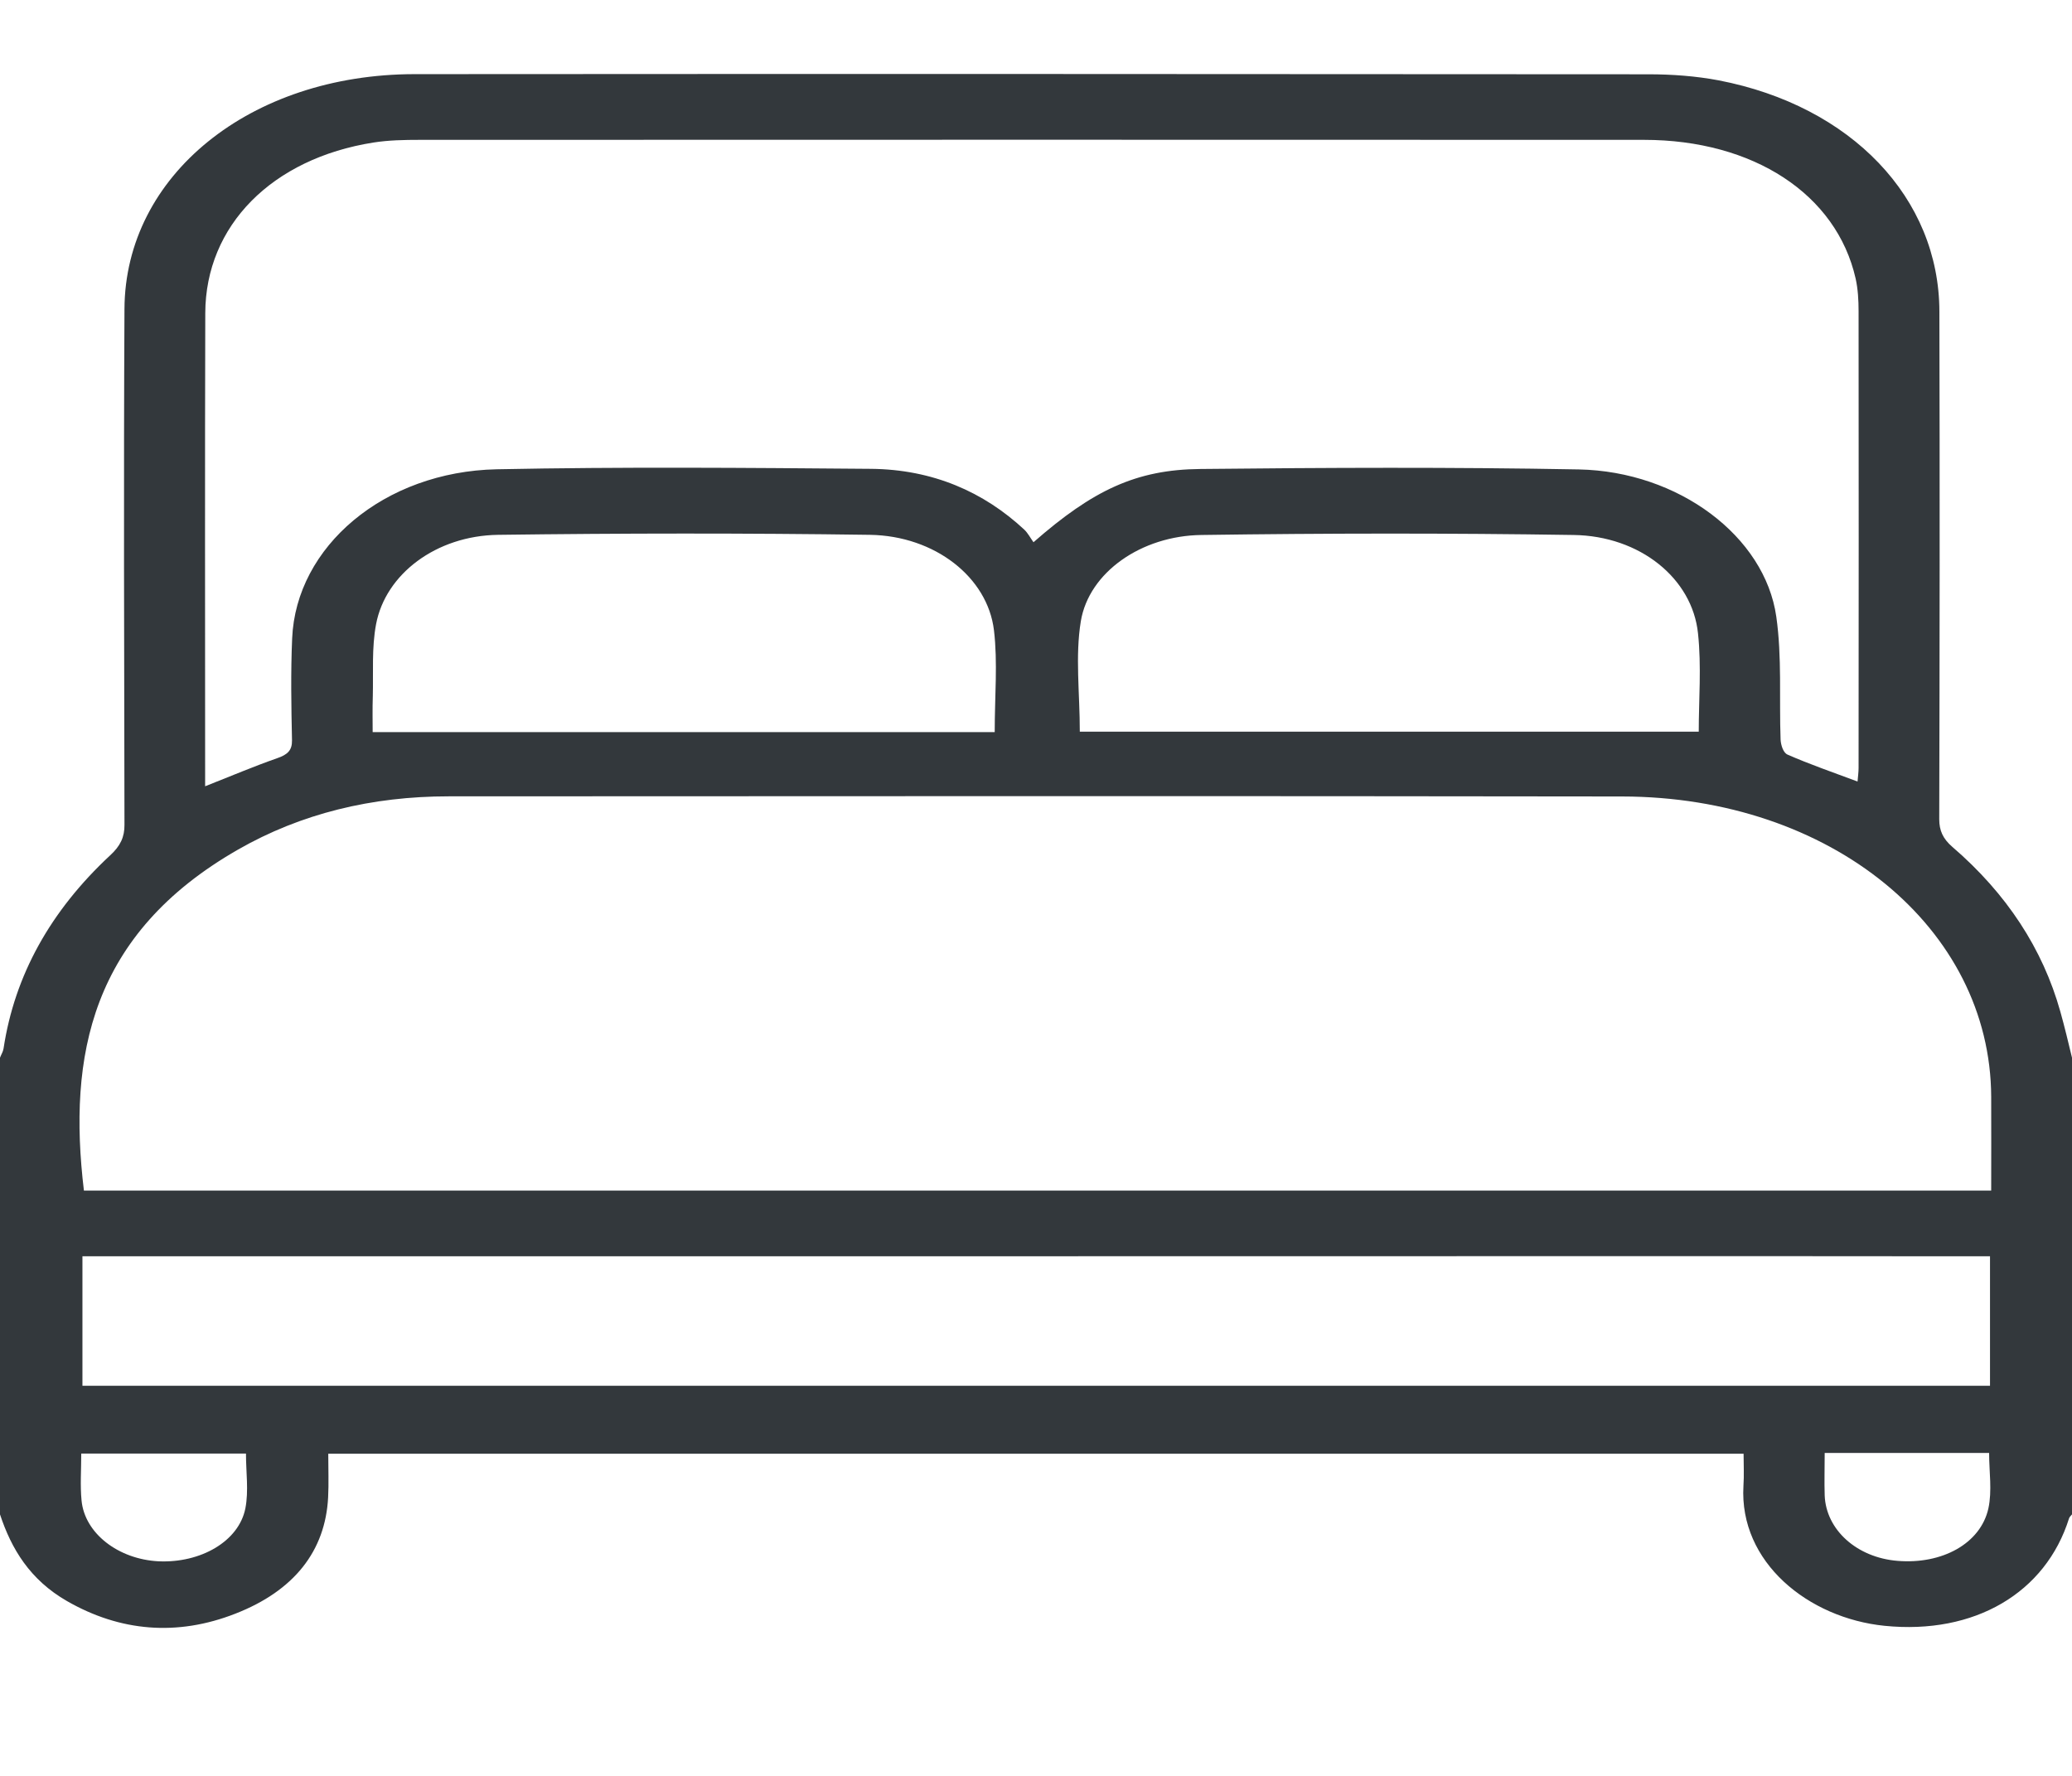 <svg width="14" height="12" viewBox="0 0 14 12" fill="none" xmlns="http://www.w3.org/2000/svg">
<path d="M13.921 6.835C13.802 6.411 13.559 6.039 13.192 5.723C13.127 5.667 13.103 5.611 13.103 5.536C13.106 4.393 13.107 3.25 13.104 2.106C13.103 1.338 12.509 0.716 11.613 0.543C11.46 0.514 11.298 0.502 11.139 0.502C8.36 0.5 5.58 0.499 2.801 0.501C1.691 0.502 0.845 1.185 0.841 2.088C0.835 3.25 0.839 4.411 0.841 5.573C0.842 5.656 0.813 5.717 0.744 5.78C0.341 6.155 0.099 6.59 0.024 7.085C0.021 7.106 0.008 7.126 0 7.147C0 8.175 0 9.204 0 10.233C0.077 10.466 0.202 10.675 0.453 10.819C0.812 11.025 1.197 11.058 1.59 10.904C1.988 10.749 2.198 10.48 2.217 10.119C2.222 10.024 2.218 9.928 2.218 9.823C5.407 9.823 8.584 9.823 11.781 9.823C11.781 9.896 11.785 9.969 11.78 10.041C11.75 10.556 12.218 10.934 12.734 10.986C13.341 11.047 13.822 10.764 13.98 10.26C13.983 10.25 13.993 10.242 14 10.233C14 9.204 14 8.175 14 7.147C13.975 7.043 13.95 6.938 13.921 6.835ZM1.387 2.115C1.389 1.524 1.838 1.071 2.524 0.963C2.626 0.947 2.732 0.945 2.837 0.945C5.594 0.944 8.35 0.944 11.108 0.945C11.848 0.945 12.409 1.313 12.538 1.882C12.554 1.954 12.558 2.029 12.558 2.103C12.559 3.131 12.559 4.16 12.558 5.189C12.558 5.217 12.554 5.245 12.551 5.281C12.386 5.219 12.228 5.165 12.078 5.099C12.048 5.086 12.033 5.033 12.031 4.998C12.021 4.721 12.041 4.441 12.002 4.167C11.925 3.624 11.341 3.185 10.667 3.172C9.815 3.156 8.963 3.16 8.111 3.169C7.677 3.173 7.385 3.312 6.983 3.664C6.962 3.635 6.946 3.603 6.921 3.579C6.647 3.324 6.303 3.172 5.885 3.168C5.042 3.161 4.198 3.154 3.356 3.171C2.595 3.187 2 3.693 1.974 4.314C1.964 4.543 1.968 4.773 1.973 5.002C1.974 5.069 1.945 5.099 1.871 5.124C1.714 5.179 1.561 5.244 1.386 5.313C1.386 5.27 1.386 5.241 1.386 5.212C1.386 4.179 1.384 3.147 1.387 2.115ZM11.478 4.944C10.072 4.944 8.68 4.944 7.296 4.944C7.296 4.681 7.264 4.435 7.303 4.197C7.358 3.868 7.711 3.62 8.118 3.615C8.956 3.603 9.794 3.602 10.632 3.615C11.081 3.621 11.435 3.909 11.473 4.28C11.497 4.503 11.478 4.73 11.478 4.944ZM6.721 4.947C5.318 4.947 3.929 4.947 2.518 4.947C2.518 4.877 2.516 4.79 2.519 4.704C2.523 4.542 2.511 4.377 2.541 4.218C2.605 3.879 2.947 3.62 3.365 3.614C4.203 3.603 5.041 3.602 5.879 3.614C6.316 3.621 6.673 3.9 6.716 4.259C6.742 4.478 6.721 4.7 6.721 4.947ZM1.658 10.192C1.614 10.415 1.356 10.563 1.071 10.55C0.799 10.536 0.572 10.361 0.551 10.139C0.541 10.037 0.549 9.933 0.549 9.822C0.92 9.822 1.285 9.822 1.662 9.822C1.662 9.95 1.681 10.073 1.658 10.192ZM0.557 9.364C0.557 9.078 0.557 8.792 0.557 8.489C0.613 8.489 0.67 8.489 0.728 8.489C2.736 8.489 8.643 8.489 11.829 8.488C12.312 8.488 12.794 8.489 13.277 8.489C13.331 8.489 13.385 8.489 13.446 8.489C13.446 8.786 13.446 9.072 13.446 9.364C9.149 9.364 4.858 9.364 0.557 9.364ZM13.435 10.193C13.382 10.431 13.121 10.572 12.821 10.547C12.547 10.525 12.338 10.338 12.329 10.105C12.326 10.013 12.329 9.921 12.329 9.818C12.711 9.818 13.073 9.818 13.44 9.818C13.44 9.946 13.461 10.073 13.435 10.193ZM13.454 8.045C13.231 8.045 13.03 8.045 12.83 8.045C12.325 8.045 11.82 8.045 11.315 8.045C8.041 8.045 2.653 8.045 0.754 8.045C0.691 8.045 0.627 8.045 0.567 8.045C0.458 7.135 0.613 6.311 1.608 5.741C2.034 5.497 2.512 5.381 3.032 5.381C5.675 5.38 8.318 5.378 10.961 5.382C12.37 5.384 13.45 6.269 13.454 7.412C13.455 7.619 13.454 7.825 13.454 8.045Z" fill="#33383C"/>
</svg>
